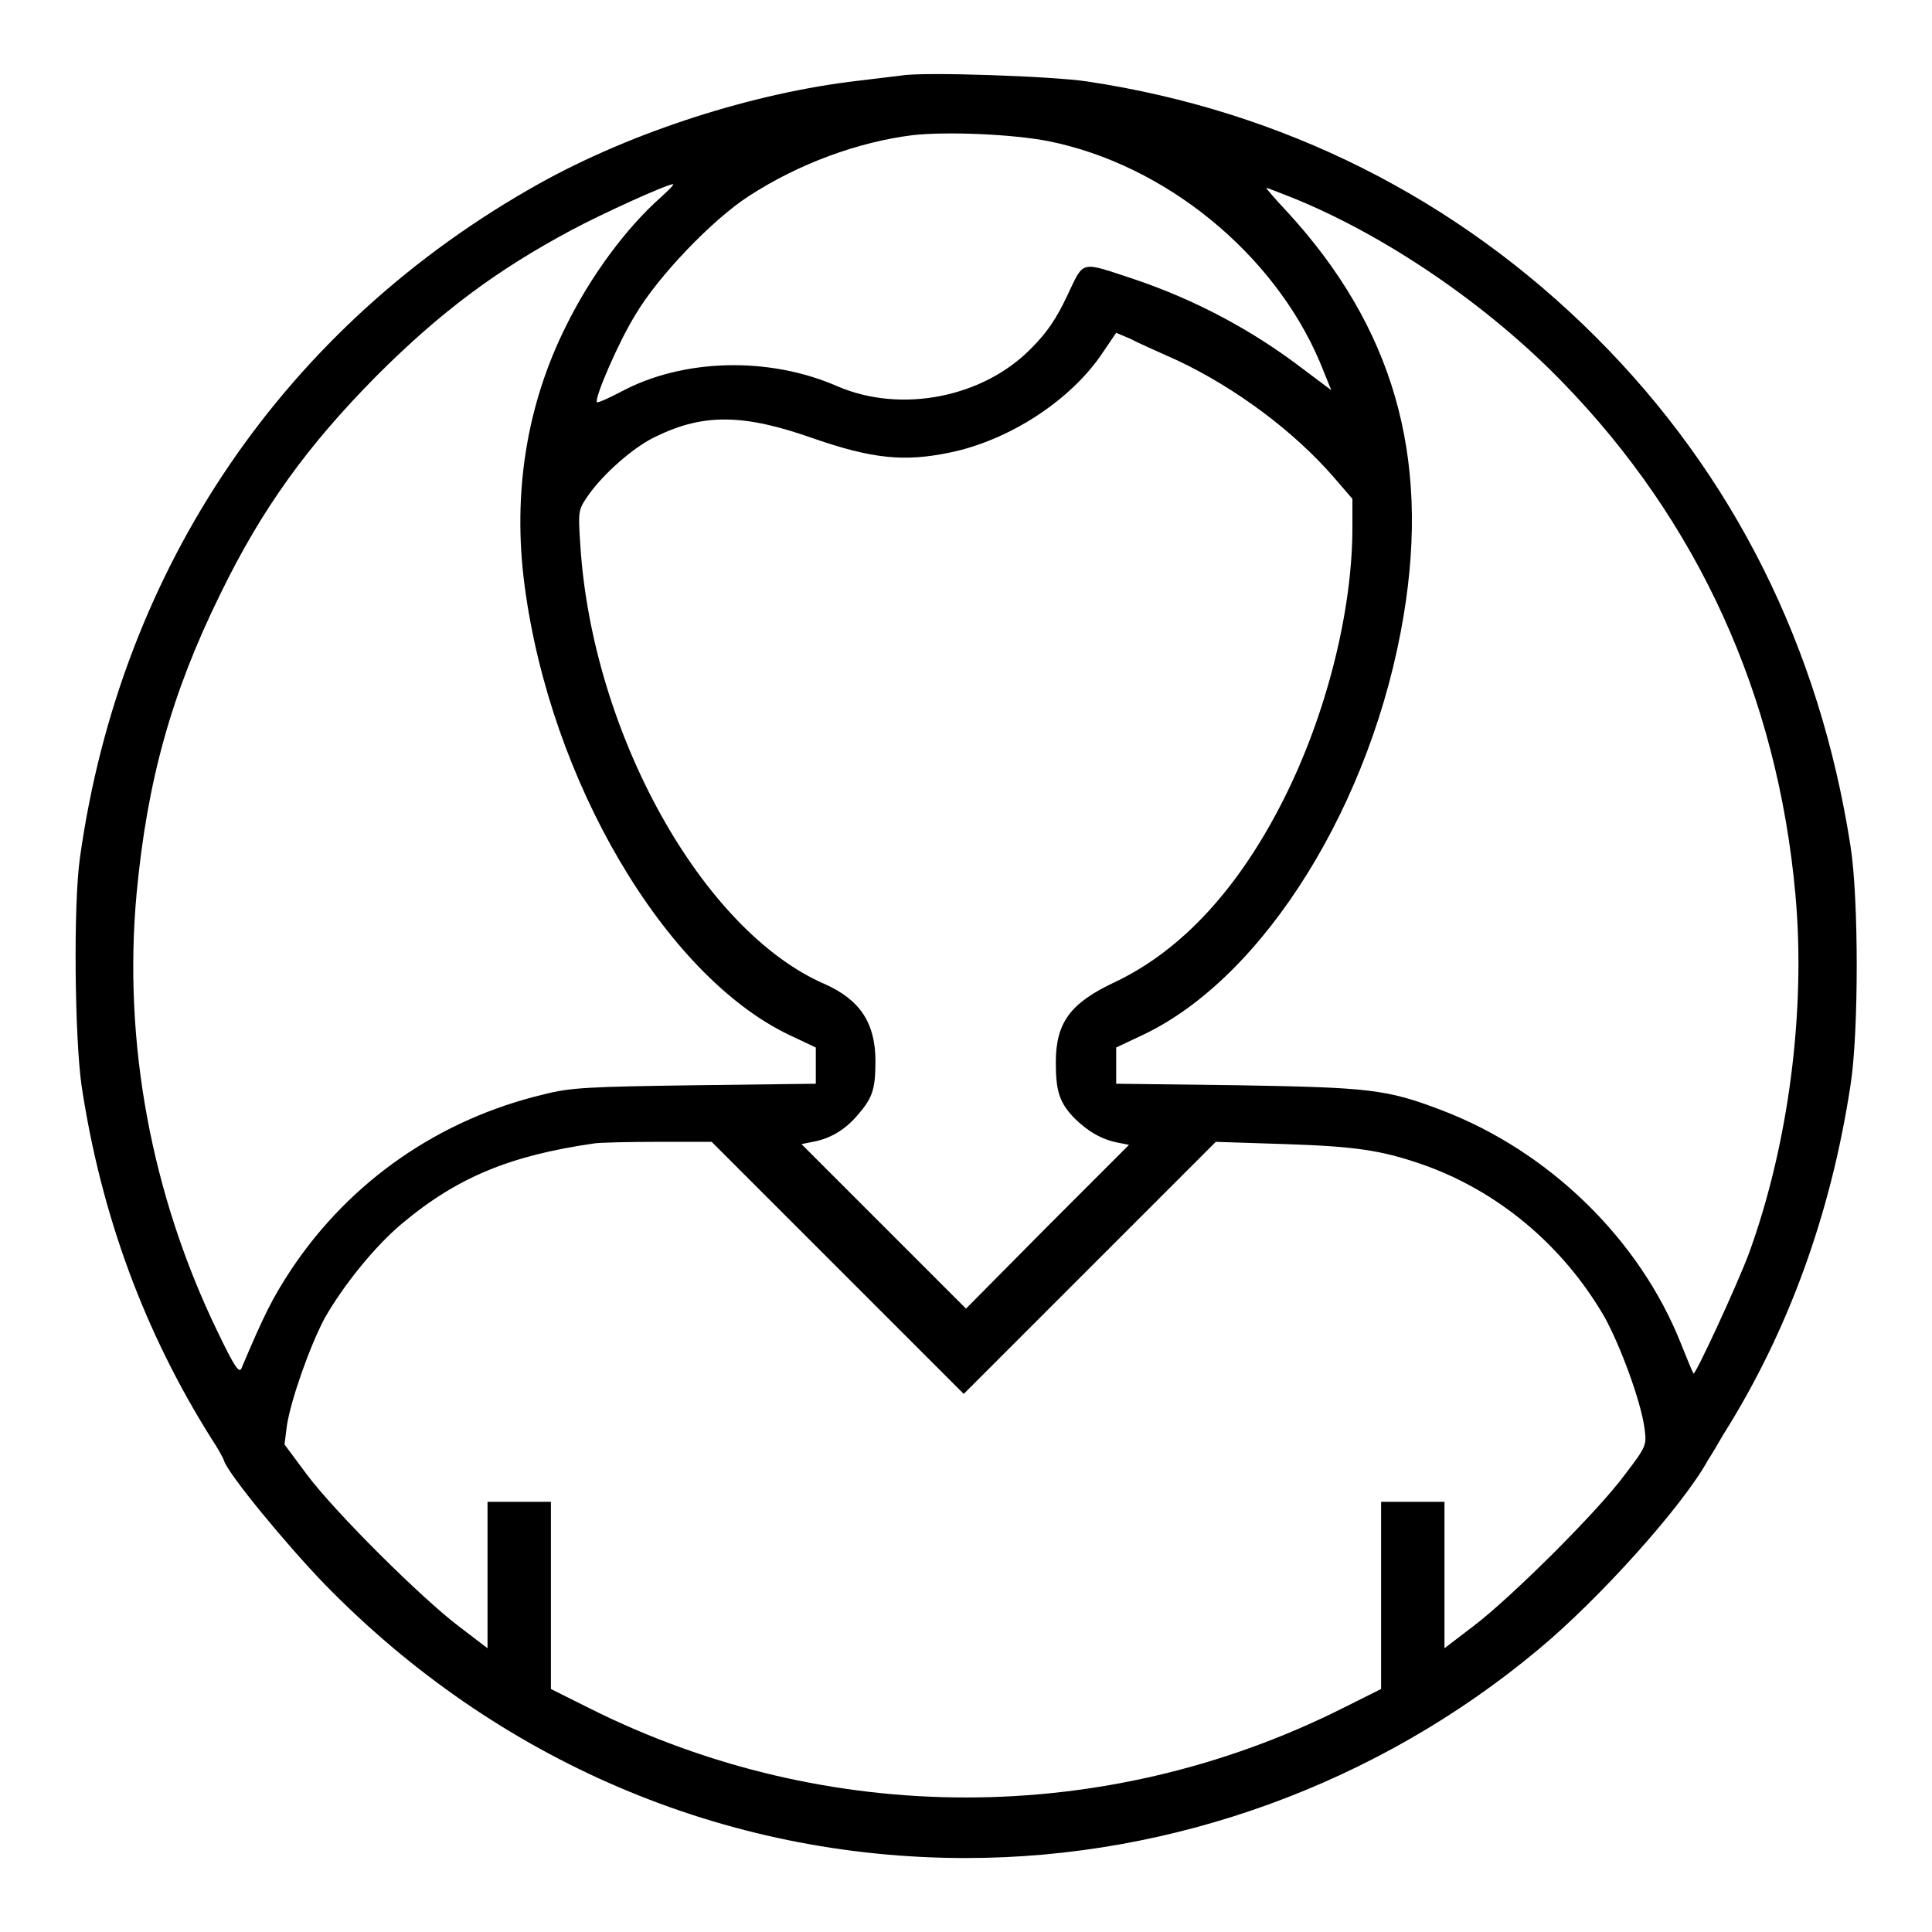 <?xml version="1.0" encoding="utf-8"?>
<!-- Svg Vector Icons : http://www.onlinewebfonts.com/icon -->
<!DOCTYPE svg PUBLIC "-//W3C//DTD SVG 1.1//EN" "http://www.w3.org/Graphics/SVG/1.1/DTD/svg11.dtd">
<svg version="1.1" xmlns="http://www.w3.org/2000/svg" xmlns:xlink="http://www.w3.org/1999/xlink" x="0px" y="0px" viewBox="0 0 256 256" enable-background="new 0 0 256 256" xml:space="preserve">
<g><g><g><path fill="#000000" d="M119.5,10c-0.7,0.1-3.4,0.4-5.8,0.7c-13.8,1.6-29.8,6.7-42.2,13.6C37.8,43.1,16,75.1,10.6,113.6c-0.9,6.3-0.7,23.8,0.2,30.2c2.6,17.3,8.4,32.8,17.2,46.8c0.8,1.2,1.6,2.6,1.7,3c0.7,1.9,8.1,10.9,13.3,16.3c22.8,23.4,52.9,36.3,85,36.3c27.5,0,54.6-9.9,75.8-27.6c8.2-6.8,19.2-19.1,22.5-25.1c0.6-0.9,1.5-2.5,2.1-3.5c8.5-13.5,14.2-29.1,16.8-46.2c1.1-6.9,1.1-24.8,0-31.7c-4.1-26.4-15.5-49.2-33.7-67.4c-18.4-18.4-41.5-30-67.4-33.9C139.6,10.1,122.4,9.5,119.5,10z M138.9,18.7c15.5,3.1,29.9,14.9,36,29.3l1.5,3.7l-3.6-2.7c-6.9-5.3-14.5-9.3-22.5-12c-7.3-2.4-6.6-2.6-8.9,2.2c-1.4,3-2.7,4.9-4.7,6.9c-6.4,6.6-17.3,8.7-25.7,5.1c-9.1-4-20.5-3.7-28.7,0.7c-1.7,0.9-3.1,1.5-3.2,1.4c-0.4-0.4,2.8-7.9,5.1-11.6c3-5.1,10.2-12.6,15-15.7c6.6-4.3,14.5-7.2,21.8-8.1C125.7,17.4,134.3,17.8,138.9,18.7z M87.5,26.2c-4.5,4-9.2,10.3-12.5,17c-5.2,10.4-7.1,22.1-5.5,34.3c3.4,26,18.6,51.7,35,59.6l3.6,1.7v2.4v2.4l-16,0.2c-14.1,0.2-16.5,0.3-20,1.2c-13.9,3.3-25.7,11.5-33.5,23.2c-2.5,3.8-3.6,6-6.6,13.1c-0.3,0.7-0.9-0.1-3.2-4.9c-8.8-18.2-12.5-38.4-10.7-58c1.4-14.9,4.6-26.5,11.1-39.7c5.5-11.3,11.5-19.6,20.7-28.9c8.5-8.5,15.9-14,25.8-19.3c4.1-2.2,12.7-6.1,13.5-6.1C89.3,24.5,88.6,25.2,87.5,26.2z M171,26.1c12.5,5,26.1,14.3,36,24.5c18,18.5,28.5,41.5,30.9,67.9c1.4,15.4-0.9,33.2-6.2,47.7c-1.8,4.7-7.1,16.1-7.3,15.8c-0.1-0.1-0.8-1.8-1.6-3.8c-5.5-14-17.6-25.7-31.8-31.1c-7.3-2.8-9.7-3-27-3.3l-16.1-0.2v-2.4v-2.4l3.6-1.7c16-7.6,30.4-30.7,34.5-55.6c3.5-21.1-1.4-38.2-15.5-53.5c-1.6-1.7-2.8-3.1-2.7-3.1C168,24.9,169.4,25.5,171,26.1z M156.1,47.8c7.6,3.6,15.3,9.3,20.6,15.4l2.5,2.9v3.8c0,11.2-3.5,24.8-9,35.8c-6,12-13.6,20.2-22.4,24.4c-6,2.8-7.9,5.4-7.9,10.7c0,3.8,0.5,5.3,2.4,7.3c1.8,1.8,3.7,2.9,5.8,3.3l1.5,0.3l-10.9,10.9L128,173.4l-10.9-10.9l-10.9-10.9l1.5-0.3c2.2-0.4,4.2-1.5,5.9-3.5c2-2.3,2.4-3.4,2.4-7.2c0-5-2-8.1-6.7-10.2c-16.2-7-30.8-33.2-32.4-58.1c-0.3-4.6-0.3-4.7,1-6.6c2-2.9,6.2-6.6,9.1-7.9c6.2-3,11.5-3,20.8,0.3c7.8,2.7,12,3.1,17.9,1.9c8-1.6,16.3-7,20.5-13.4l1.7-2.5l1.9,0.8C150.9,45.5,153.7,46.7,156.1,47.8z M111.1,168.1l16.6,16.6l16.7-16.7l16.7-16.7l9.2,0.3c9.2,0.3,12.6,0.8,17.9,2.6c10.2,3.5,18.9,10.8,24.4,20.3c2.1,3.8,4.8,11.1,5.3,14.7c0.3,2.3,0.3,2.4-2.6,6.2c-3.6,4.9-15.2,16.4-20.1,20.1l-3.8,2.9v-9.7v-9.7h-4.2H183v12.4v12.4l-5.2,2.6c-31.4,15.7-68.2,15.7-99.6,0l-5.2-2.6v-12.4v-12.4h-4.2h-4.2v9.7v9.7l-3.8-2.9c-4.9-3.7-16.5-15.2-20.2-20.2l-2.9-3.9l0.3-2.4c0.5-3.4,3-10.5,5-14.3c2.5-4.4,6.7-9.6,10.3-12.6c7.3-6.1,14.3-9,25.5-10.6c0.6-0.1,4.4-0.2,8.3-0.2l7.2,0L111.1,168.1z"/></g></g></g>
</svg>